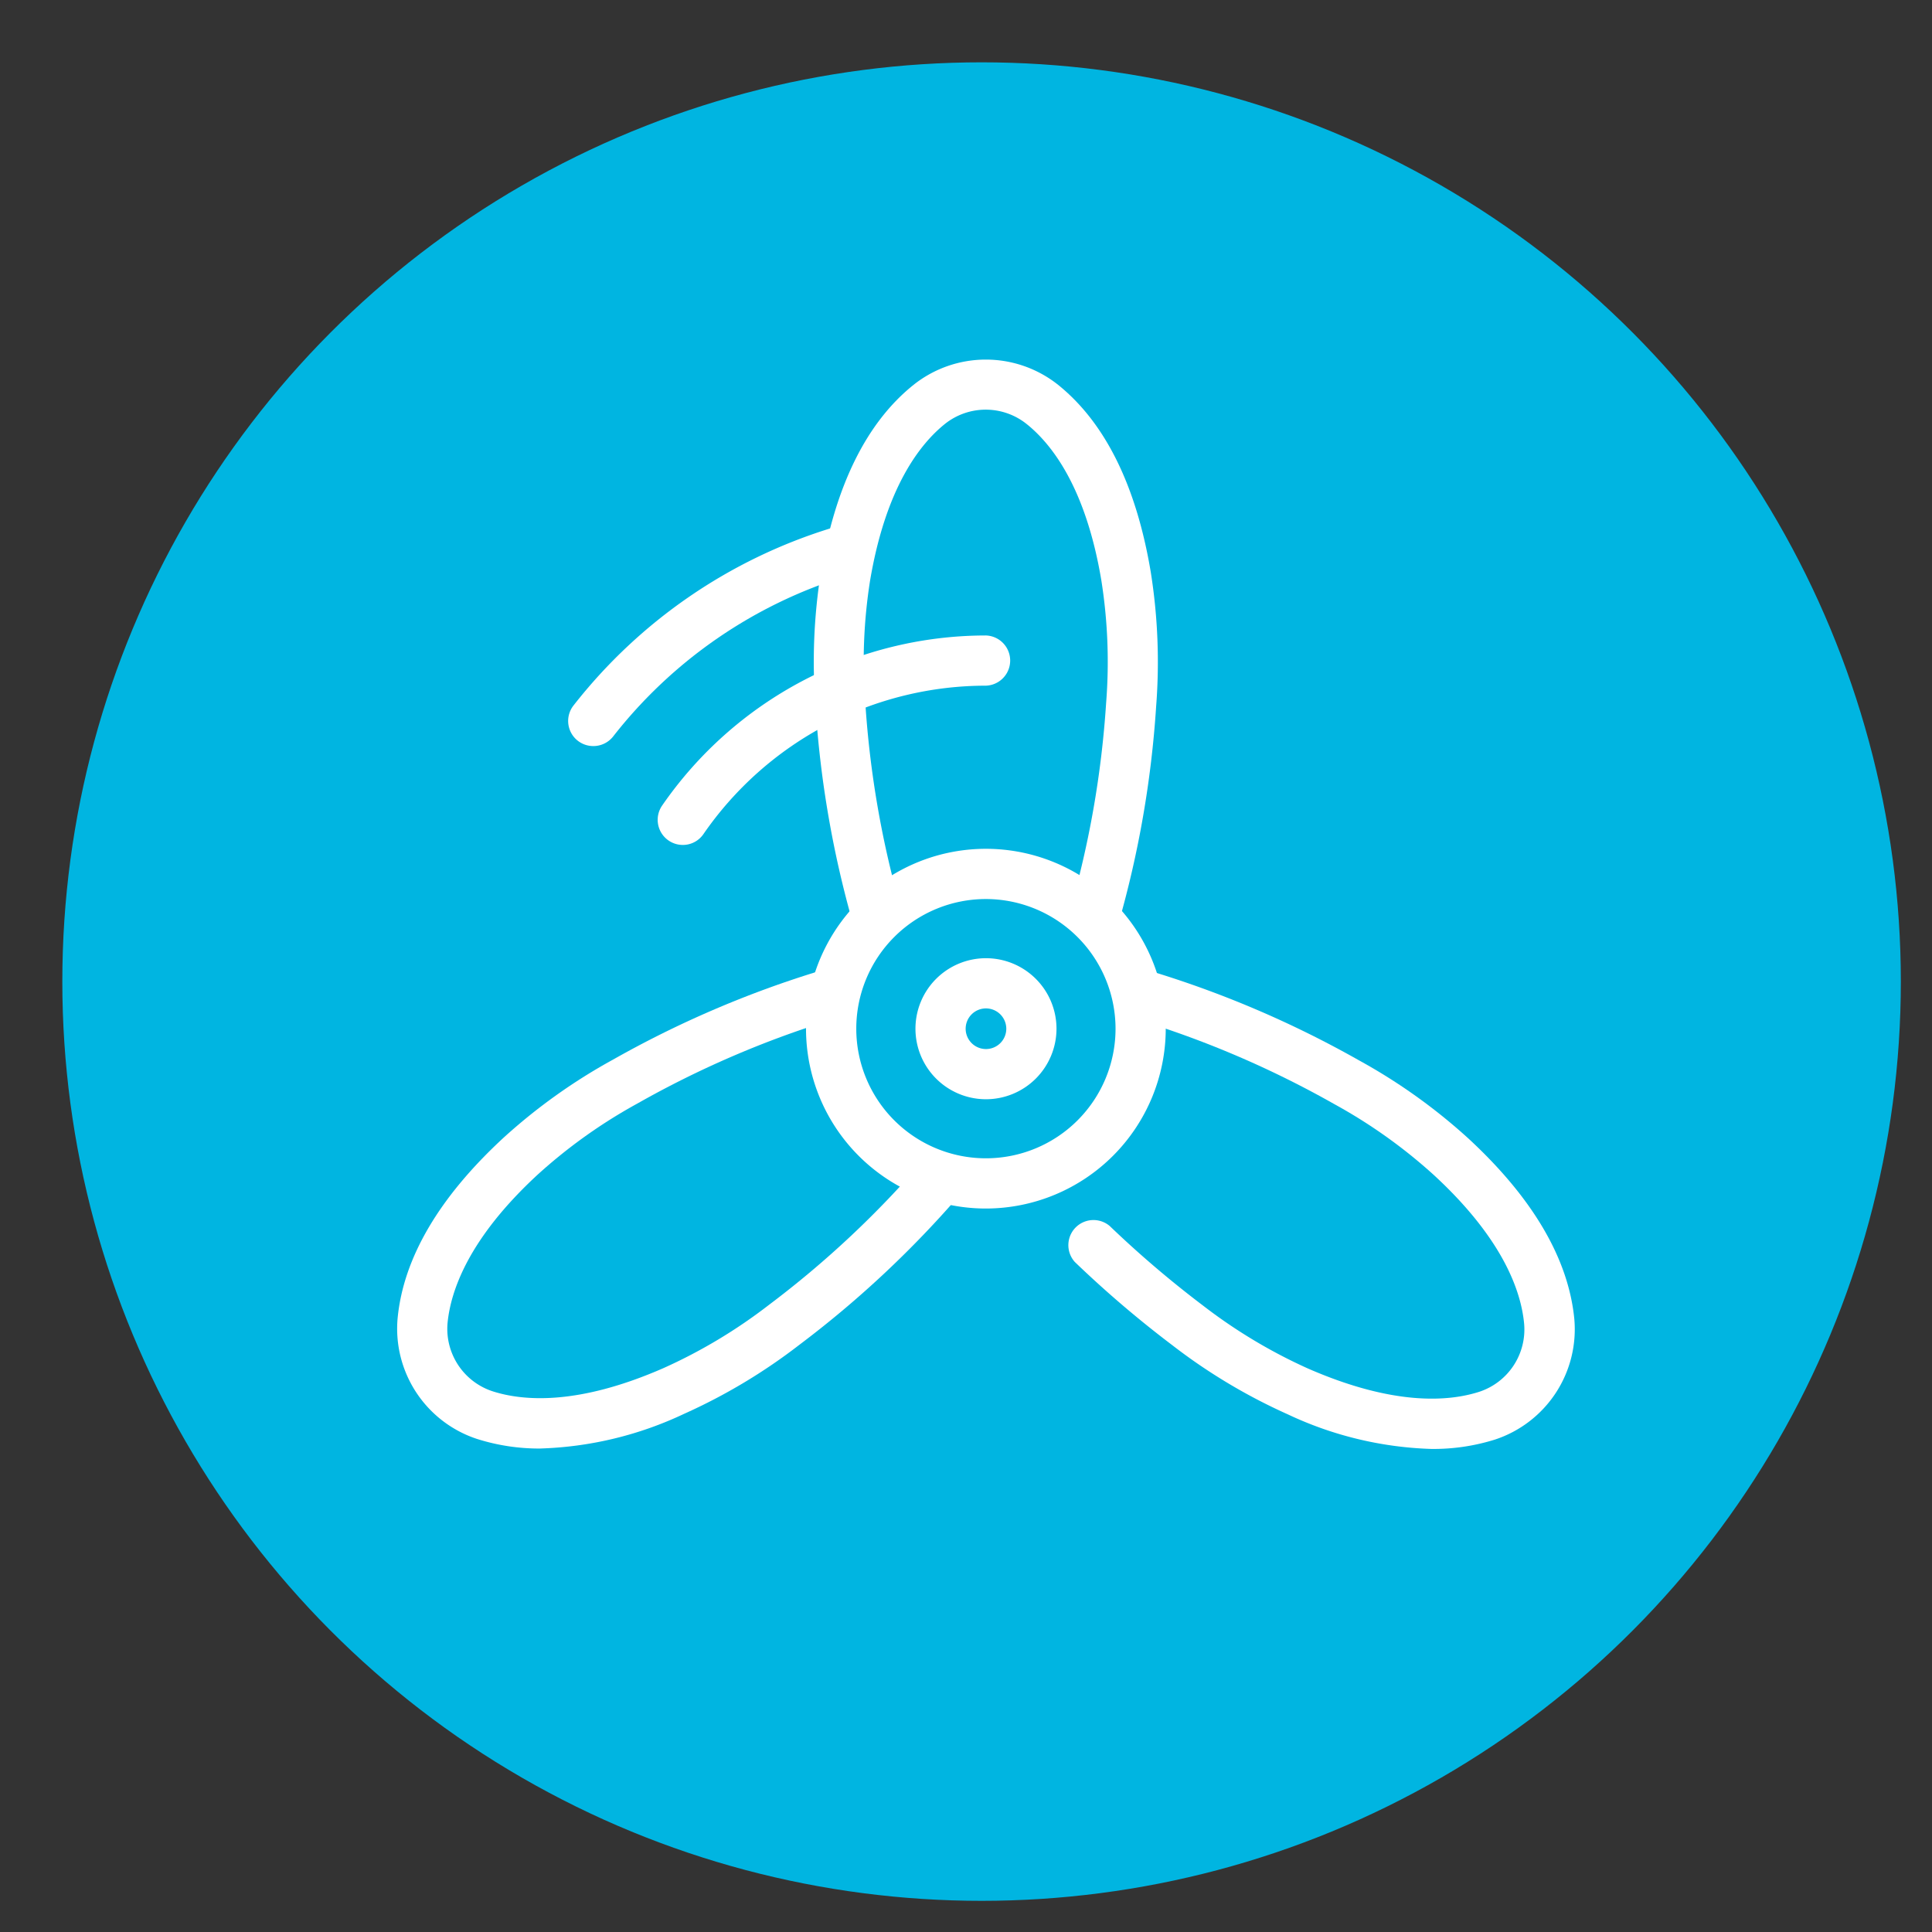 <svg viewBox="0 0 62 62" height="62" width="62" xmlns:xlink="http://www.w3.org/1999/xlink" xmlns="http://www.w3.org/2000/svg">
  <rect x="0" y="0" width="62" height="62" fill="#333333" stroke="none"/>
  <defs>
    <style>
      .cls-1 {
        clip-path: url(#clip-icon_9);
      }

      .cls-2 {
        fill: #00b5e1;
      }

      .cls-3 {
        fill: #fff;
      }
    </style>
    <clipPath id="clip-icon_9">
      <rect height="62" width="62"></rect>
    </clipPath>
  </defs>
  <g class="cls-1" data-sanitized-data-name="icon – 9" data-name="icon – 9" id="icon_9">
    <g transform="translate(2 1.711)" data-sanitized-data-name="Grupo 19893" data-name="Grupo 19893" id="Grupo_19893">
      <circle transform="translate(0 0.289)" r="29.5" cy="29.5" cx="29.5" class="cls-2" data-sanitized-data-name="Elipse 77" data-name="Elipse 77" id="Elipse_77"></circle>
      <g transform="translate(10.744 9.827)" id="XMLID_713_">
        <path transform="translate(-7.712 -10.092)" d="M26.607,37.337a5.772,5.772,0,1,1,5.771-5.771A5.778,5.778,0,0,1,26.607,37.337Zm0-9.932a4.16,4.16,0,1,0,4.16,4.161A4.166,4.166,0,0,0,26.607,27.405Z" class="cls-3" id="XMLID_10_"></path>
        <path transform="translate(-6.562 -8.44)" d="M15.728,24.017a.806.806,0,0,1-.662-1.263,12.63,12.63,0,0,1,10.392-5.459.806.806,0,0,1,0,1.611,11.018,11.018,0,0,0-9.066,4.763A.8.8,0,0,1,15.728,24.017Z" class="cls-3" id="XMLID_9_"></path>
        <path transform="translate(-5.868 -7.596)" d="M12.16,20a.805.805,0,0,1-.633-1.3,16.753,16.753,0,0,1,8.289-5.7.806.806,0,1,1,.474,1.54,15.143,15.143,0,0,0-7.494,5.158A.807.807,0,0,1,12.16,20Z" class="cls-3" id="XMLID_8_"></path>
        <path transform="translate(-7.773 -6.302)" d="M30.907,24.453l-1.544-.461a31.418,31.418,0,0,0,1.163-6.672,16.713,16.713,0,0,0-.154-3.933c-.495-2.954-1.576-4.36-2.4-5.018a2.1,2.1,0,0,0-2.62,0c-.819.658-1.9,2.064-2.4,5.019a16.716,16.716,0,0,0-.154,3.933,31.381,31.381,0,0,0,1.163,6.672l-1.544.461A33.011,33.011,0,0,1,21.2,17.431a18.344,18.344,0,0,1,.172-4.309c.465-2.774,1.465-4.8,2.974-6.008a3.724,3.724,0,0,1,4.639,0c1.508,1.213,2.509,3.234,2.973,6.008a18.377,18.377,0,0,1,.173,4.309A33.016,33.016,0,0,1,30.907,24.453Z" class="cls-3" id="XMLID_7_"></path>
        <path transform="translate(-9.734 -11.04)" d="M42.922,46a11.619,11.619,0,0,1-4.614-1.114,18.276,18.276,0,0,1-3.7-2.217A34.821,34.821,0,0,1,31.482,40,.806.806,0,0,1,32.6,38.844a33.567,33.567,0,0,0,2.983,2.545,16.78,16.78,0,0,0,3.374,2.027c2.741,1.2,4.511,1.071,5.51.748A2.105,2.105,0,0,0,45.9,41.971c-.1-1.046-.686-2.72-2.886-4.752a16.709,16.709,0,0,0-3.205-2.285,31.429,31.429,0,0,0-6.219-2.683.805.805,0,1,1,.461-1.544A33.046,33.046,0,0,1,40.6,33.529a18.284,18.284,0,0,1,3.51,2.506c2.065,1.908,3.207,3.853,3.4,5.779A3.726,3.726,0,0,1,44.963,45.7,6.59,6.59,0,0,1,42.922,46Z" class="cls-3" id="XMLID_6_"></path>
        <path transform="translate(-4.545 -11.044)" d="M9.147,45.991a6.6,6.6,0,0,1-2.042-.309A3.725,3.725,0,0,1,4.562,41.8c.188-1.927,1.33-3.872,3.395-5.78a18.269,18.269,0,0,1,3.51-2.506,33.051,33.051,0,0,1,6.547-2.822l.46,1.544a31.41,31.41,0,0,0-6.218,2.683A16.694,16.694,0,0,0,9.05,37.206c-2.2,2.033-2.783,3.707-2.886,4.752A2.108,2.108,0,0,0,7.6,44.151c1,.324,2.767.457,5.509-.748a16.778,16.778,0,0,0,3.375-2.027,31.419,31.419,0,0,0,4.942-4.63l1.232,1.038a33.08,33.08,0,0,1-5.2,4.875,18.272,18.272,0,0,1-3.7,2.217,11.606,11.606,0,0,1-4.612,1.114Z" class="cls-3" id="XMLID_5_"></path>
        <path transform="translate(-8.558 -10.938)" d="M27.454,34.676a2.263,2.263,0,1,1,2.264-2.263,2.265,2.265,0,0,1-2.264,2.263Zm0-2.915a.652.652,0,1,0,.653.653.653.653,0,0,0-.653-.653Z" class="cls-3" id="XMLID_2_"></path>
      </g>
    </g>
  </g>
</svg>
